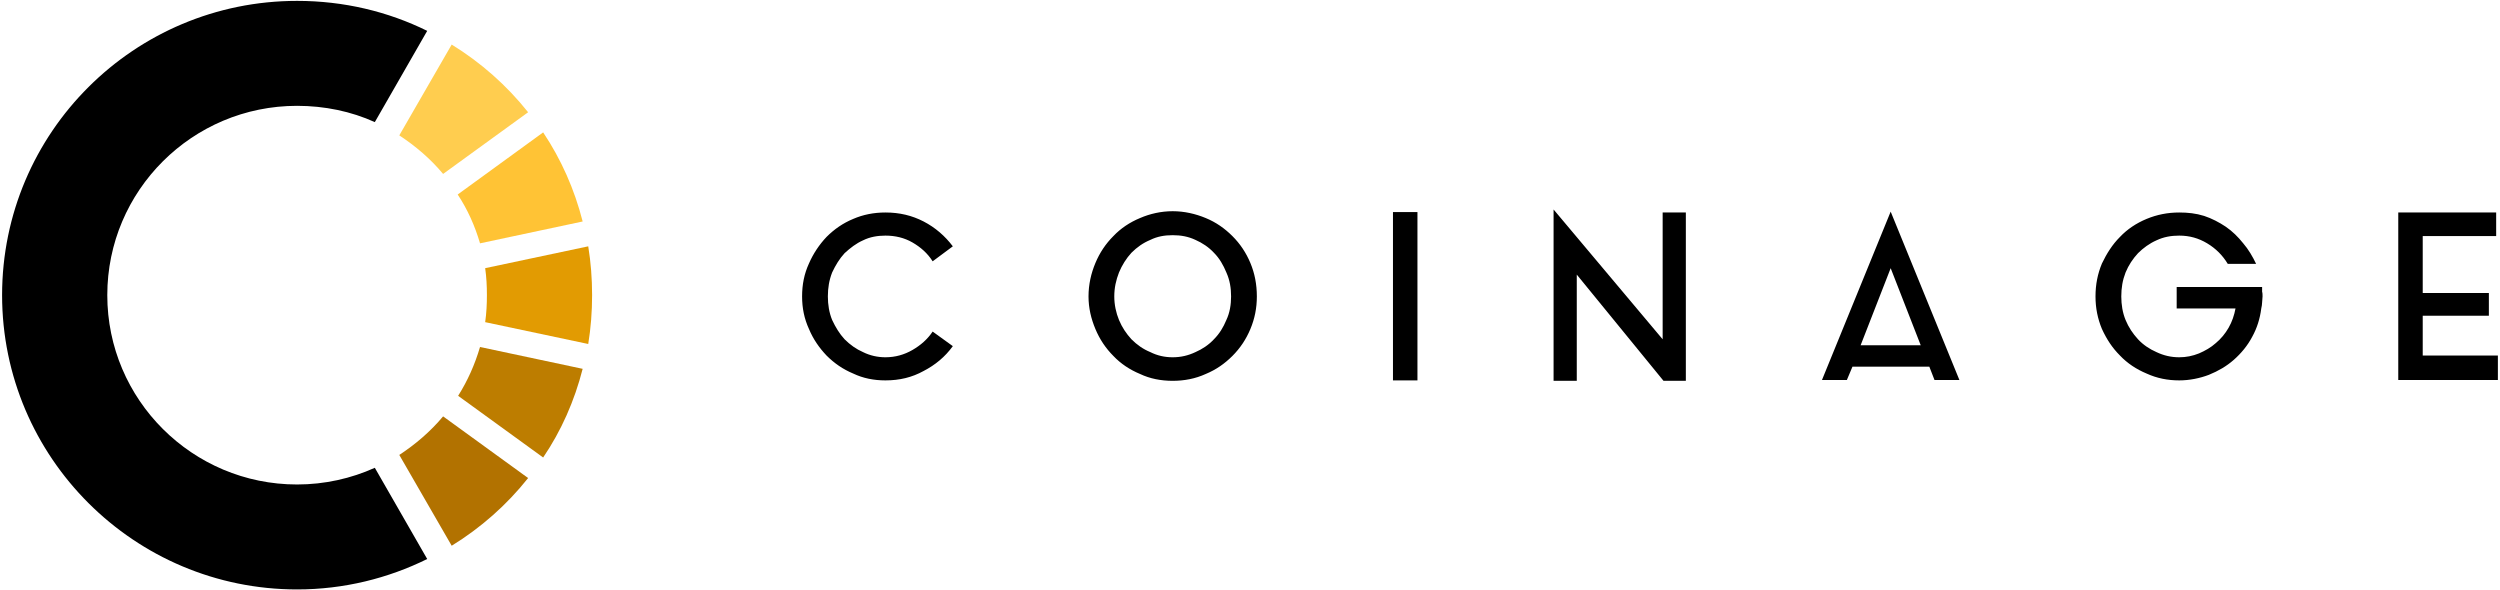 <?xml version="1.0" encoding="UTF-8"?>
<svg width="1000px" height="236px" viewBox="0 0 1000 236" version="1.1" xmlns="http://www.w3.org/2000/svg" xmlns:xlink="http://www.w3.org/1999/xlink">
    <!-- Generator: Sketch 50.2 (55047) - http://www.bohemiancoding.com/sketch -->
    <title>Dark on Light</title>
    <desc>Created with Sketch.</desc>
    <defs></defs>
    <g id="Page-1" stroke="none" stroke-width="1" fill="none" fill-rule="evenodd">
        <g id="Dark-on-Light" fill-rule="nonzero">
            <g id="coinage_logo-copy">
                <path d="M969.09,126.286 L969.09,142.226 L999.152,142.226 L999.152,151.987 L959.304,151.987 L959.304,84.997 L998.467,84.997 L998.467,94.42 L969.09,94.42 L969.09,105.04 L969.09,110.528 L969.09,117.208 L995.547,117.208 L995.547,126.286 L969.09,126.286 Z M904.846,114.808 L904.846,116.694 C905.022,117.208 905.022,117.891 905.022,118.58 C905.022,119.432 904.846,120.115 904.846,120.973 C904.846,121.832 904.676,122.521 904.507,123.379 C903.992,127.483 902.792,131.255 900.901,134.682 C899.017,138.279 896.435,141.361 893.515,143.936 C890.594,146.505 887.334,148.391 883.553,149.932 C879.947,151.304 875.821,152.157 871.7,152.157 C867.064,152.157 862.768,151.304 858.641,149.419 C854.527,147.702 850.915,145.302 848.001,142.226 C844.904,139.137 842.674,135.716 840.778,131.599 C839.063,127.483 838.202,123.204 838.202,118.58 C838.202,113.78 839.063,109.501 840.778,105.385 C842.674,101.444 844.904,97.847 848.001,94.758 C850.915,91.676 854.527,89.276 858.641,87.566 C862.768,85.855 867.064,84.997 871.7,84.997 C875.136,84.997 878.396,85.341 881.662,86.369 C884.752,87.39 887.673,88.932 890.249,90.648 C893,92.534 895.236,94.758 897.29,97.333 C899.356,99.727 901.071,102.64 902.447,105.554 L891.109,105.554 C889.049,102.127 886.304,99.389 882.868,97.333 C879.432,95.272 875.821,94.245 871.7,94.245 C868.44,94.245 865.513,94.758 862.598,96.131 C859.847,97.333 857.272,99.213 855.212,101.268 C853.145,103.499 851.431,106.068 850.231,108.981 C849.031,112.064 848.516,115.146 848.516,118.58 C848.516,121.832 849.031,125.09 850.231,127.997 C851.431,130.916 853.145,133.479 855.212,135.716 C857.272,137.94 859.847,139.651 862.598,140.848 C865.513,142.226 868.44,142.909 871.7,142.909 C874.451,142.909 877.026,142.395 879.602,141.361 C882.007,140.334 884.407,138.968 886.304,137.251 C888.364,135.54 890.079,133.479 891.448,131.086 C892.83,128.68 893.69,126.117 894.205,123.379 L870.67,123.379 L870.67,114.808 L894.545,114.808 L904.846,114.808 Z M744.248,138.109 L768.292,138.109 L756.27,107.271 L744.248,138.109 Z M728.79,151.987 L756.27,84.652 L783.757,151.987 L773.795,151.987 L771.734,146.674 L740.982,146.674 L738.752,151.987 L728.79,151.987 Z M630.709,109.839 L630.709,152.332 L621.431,152.332 L621.431,83.794 L665.061,135.716 L665.061,84.997 L674.338,84.997 L674.338,152.332 L665.406,152.332 L630.709,109.839 Z M557.187,152.163 L566.979,152.163 L566.979,84.827 L557.187,84.827 L557.187,152.163 Z M469.074,142.909 C472.334,142.909 475.255,142.226 478.176,140.848 C480.921,139.651 483.502,137.94 485.562,135.716 C487.792,133.479 489.343,130.916 490.543,127.997 C491.919,125.09 492.434,121.832 492.434,118.58 C492.434,115.146 491.919,112.064 490.543,108.981 C489.343,106.068 487.792,103.323 485.562,101.099 C483.502,98.875 480.921,97.164 478.176,95.955 C475.255,94.589 472.334,94.075 469.074,94.075 C465.808,94.075 462.893,94.589 460.142,95.955 C457.221,97.164 454.816,98.875 452.586,101.099 C450.526,103.323 448.805,106.068 447.599,108.981 C446.399,112.064 445.714,115.146 445.714,118.58 C445.714,121.832 446.399,125.09 447.599,127.997 C448.805,130.916 450.526,133.479 452.586,135.716 C454.816,137.94 457.221,139.651 460.142,140.848 C462.893,142.226 465.808,142.909 469.074,142.909 Z M469.074,84.483 C473.71,84.483 478.176,85.51 482.302,87.221 C486.423,88.932 489.859,91.337 492.949,94.42 C496.045,97.503 498.445,101.099 500.16,105.215 C501.881,109.32 502.741,113.78 502.741,118.58 C502.741,123.204 501.881,127.483 500.16,131.599 C498.445,135.716 496.045,139.306 492.949,142.395 C489.859,145.478 486.423,147.877 482.302,149.588 C478.176,151.474 473.71,152.332 469.074,152.332 C464.438,152.332 459.966,151.474 456.016,149.588 C451.895,147.877 448.29,145.478 445.369,142.395 C442.278,139.306 439.873,135.716 438.158,131.599 C436.437,127.483 435.407,123.204 435.407,118.58 C435.407,113.78 436.437,109.32 438.158,105.215 C439.873,101.099 442.278,97.503 445.369,94.42 C448.29,91.337 451.895,88.932 456.016,87.221 C459.966,85.51 464.438,84.483 469.074,84.483 Z M354.165,142.909 C358.11,142.909 361.722,141.881 364.982,139.995 C368.248,138.109 370.993,135.716 373.059,132.627 L381.131,138.454 C378.034,142.739 374.089,145.991 369.448,148.391 C364.806,150.96 359.831,152.157 354.165,152.157 C349.524,152.157 345.227,151.304 341.283,149.419 C337.156,147.702 333.714,145.302 330.63,142.226 C327.703,139.137 325.303,135.716 323.588,131.599 C321.698,127.483 320.837,123.204 320.837,118.58 C320.837,113.78 321.698,109.501 323.588,105.385 C325.303,101.444 327.703,97.847 330.63,94.758 C333.714,91.676 337.156,89.276 341.283,87.566 C345.227,85.855 349.524,84.997 354.165,84.997 C359.831,84.997 364.806,86.193 369.448,88.593 C374.089,90.993 378.034,94.42 381.131,98.53 L373.059,104.526 C370.993,101.268 368.248,98.875 364.982,96.983 C361.722,95.103 358.11,94.245 354.165,94.245 C351.069,94.245 347.978,94.758 345.227,96.131 C342.482,97.333 340.071,99.213 337.841,101.268 C335.78,103.499 334.235,106.068 332.86,108.981 C331.66,112.064 331.145,115.146 331.145,118.58 C331.145,121.832 331.66,125.09 332.86,127.997 C334.235,130.916 335.78,133.479 337.841,135.716 C340.071,137.94 342.482,139.651 345.227,140.848 C347.978,142.226 351.069,142.909 354.165,142.909 Z" id="Fill-3" fill="#000000"></path>
                <path d="M149.928,187.115 C140.475,191.394 129.834,193.794 118.836,193.794 C76.922,193.794 42.915,159.866 42.915,118.063 C42.915,76.253 76.922,42.332 118.836,42.332 C129.834,42.332 140.475,44.556 149.928,48.842 L170.882,12.345 C155.254,4.639 137.56,0.353 118.836,0.353 C53.737,0.353 0.837,52.958 0.837,118.063 C0.837,182.999 53.737,235.773 118.836,235.773 C137.56,235.773 155.254,231.318 170.882,223.605 L149.928,187.115 Z" id="Fill-5" fill="#000000"></path>
                <path d="M159.716,181.973 L180.676,218.295 C192.353,211.096 202.661,202.017 211.247,191.221 L177.24,166.548 C172.253,172.544 166.242,177.688 159.716,181.973" id="Fill-21" fill="#B27200"></path>
                <path d="M217.259,183 C224.47,172.374 229.796,160.382 233.062,147.531 L192.008,138.797 C189.948,145.821 187.033,152.331 183.252,158.327 L217.259,183 Z" id="Fill-23" fill="#BD7D00"></path>
                <path d="M235.295,137.596 C236.326,131.256 236.841,124.746 236.841,118.067 C236.841,111.381 236.326,104.871 235.295,98.531 L194.072,107.265 C194.587,110.868 194.763,114.464 194.763,118.067 C194.763,121.657 194.587,125.259 194.072,128.862 L235.295,137.596 Z" id="Fill-25" fill="#E29B02"></path>
                <path d="M233.065,88.591 C229.799,75.741 224.472,63.749 217.261,52.953 L183.079,77.802 C187.03,83.792 189.951,90.302 192.011,97.332 L233.065,88.591 Z" id="Fill-27" fill="#FFC335"></path>
                <path d="M211.247,44.899 C202.66,34.11 192.353,25.025 180.676,17.826 L159.715,54.153 C166.242,58.438 172.253,63.576 177.24,69.572 L211.247,44.899 Z" id="Fill-29" fill="#FFCD4F"></path>
            </g>
        </g>
    </g>
</svg>